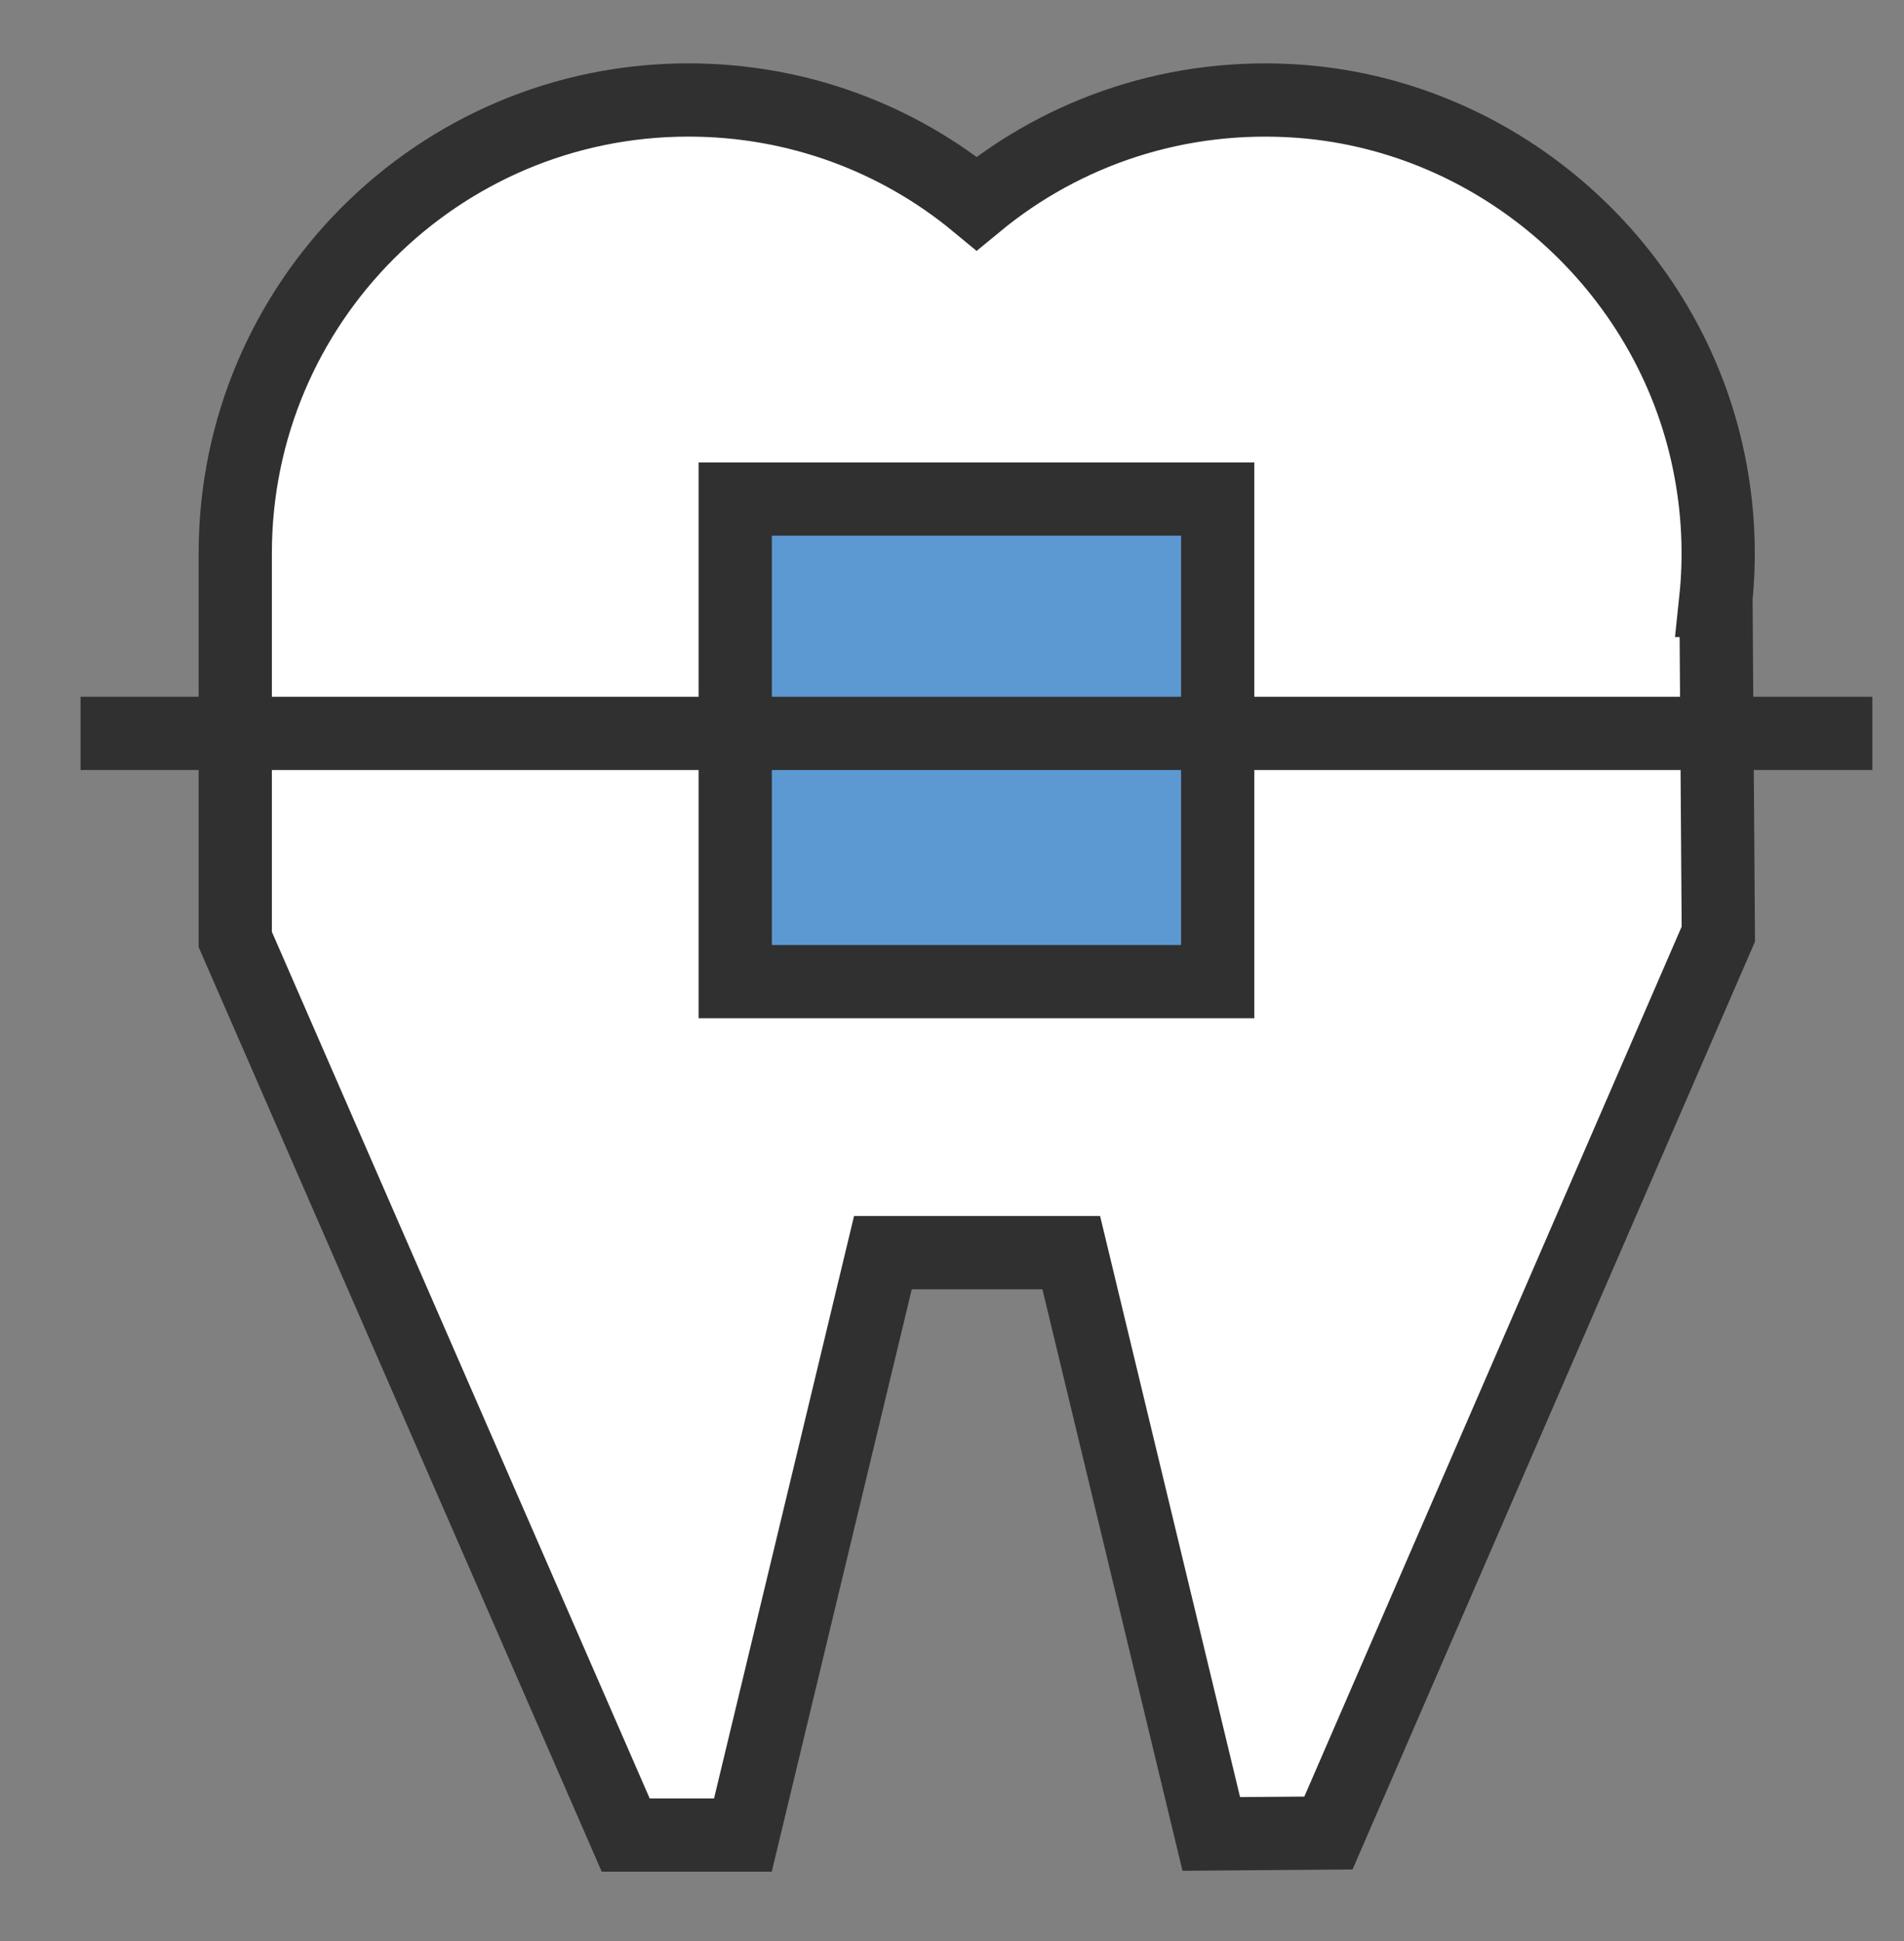 <svg width="52" height="53" viewBox="0 0 52 53" fill="none" xmlns="http://www.w3.org/2000/svg">
<rect x="0" y="0" width="52" height="53" fill="#808080" stroke="none"/>
<mask id="mask0_19913_2935" style="mask-type:alpha" maskUnits="userSpaceOnUse" x="0" y="0" width="52" height="53">
<rect y="0.332" width="52" height="52" fill="#D9D9D9"/>
</mask>
<g mask="url(#mask0_19913_2935)">
<path d="M46.857 16.402C46.985 15.194 46.937 13.93 46.673 12.634C45.585 7.29 40.993 3.21 35.553 2.778C32.169 2.514 29.049 3.602 26.673 5.562C24.537 3.794 21.793 2.738 18.801 2.738C11.969 2.738 6.425 8.282 6.425 15.114C6.425 15.218 6.425 15.314 6.425 15.418C6.425 15.506 6.425 15.594 6.425 15.682V25.658L17.089 50.114H20.289L24.113 34.21H29.257L33.081 50.082L36.281 50.058L46.929 25.514L46.865 16.402H46.857Z" fill="white"/>
<path d="M46.857 16.395C46.985 15.187 46.937 13.922 46.673 12.627C45.585 7.282 40.993 3.202 35.553 2.77C32.169 2.506 29.049 3.594 26.673 5.554C24.537 3.786 21.793 2.73 18.801 2.73C11.969 2.73 6.425 8.274 6.425 15.107C6.425 15.21 6.425 15.306 6.425 15.411C6.425 15.498 6.425 15.586 6.425 15.675V25.651L17.089 50.106H20.289L24.113 34.203H29.257L33.081 50.075L36.281 50.05L46.929 25.506L46.865 16.395H46.857Z" stroke="#303030" stroke-width="2" stroke-miterlimit="10"/>
<path d="M33.256 13.627H20.08V26.803H33.256V13.627Z" fill="#5C99D2"/>
<path d="M33.256 13.627H20.08V26.803H33.256V13.627Z" stroke="#303030" stroke-width="2" stroke-miterlimit="10" stroke-linecap="round"/>
<path d="M3.2 20.025H50.136" stroke="#303030" stroke-width="2" stroke-miterlimit="10" stroke-linecap="square"/>
</g>
</svg>
